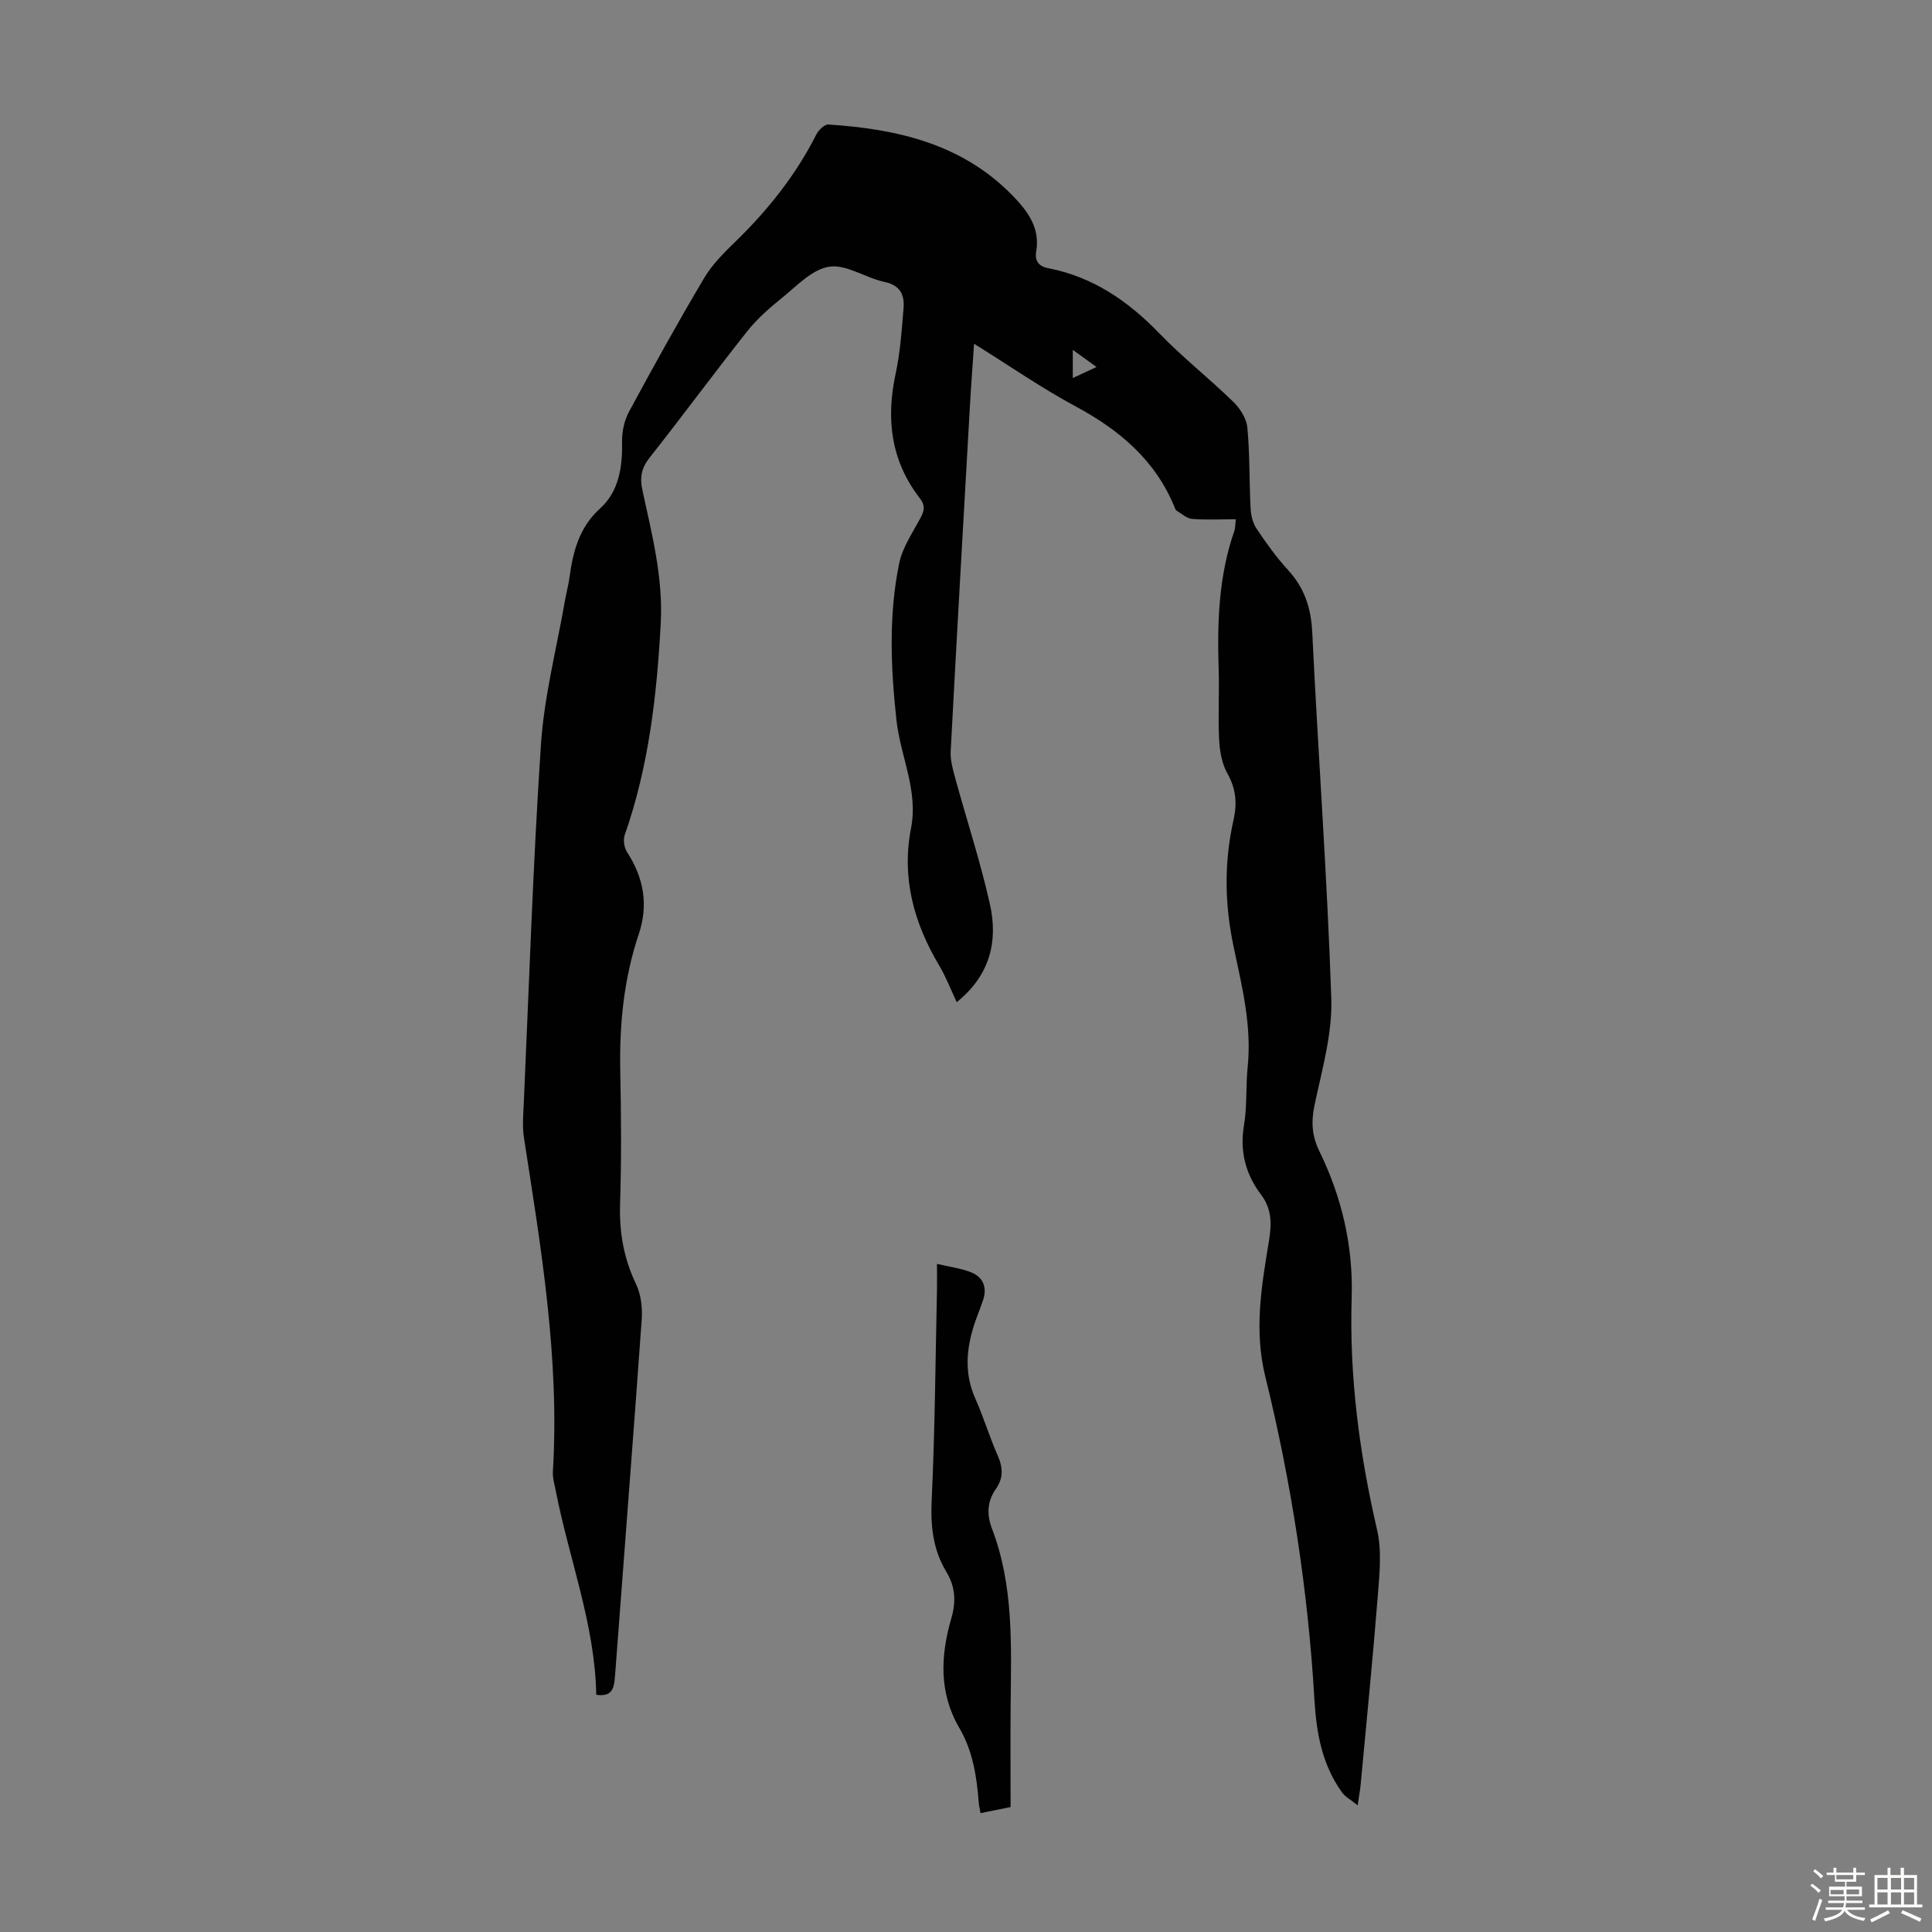 <svg enable-background="new 0 0 400 400" viewBox="0 0 400 400" xmlns="http://www.w3.org/2000/svg"><rect x="0" y="0" width="400" height="400" fill="#808080" stroke="none"/><path d="m374.8 390.4.4-.4c.7.5 1.3 1 1.8 1.4l-.5.5c-.5-.6-1.1-1.1-1.7-1.5zm1 7.3-.6-.3c.5-1.4 1.1-2.8 1.5-4.3.2.1.4.2.6.3-.5 1.3-1 2.8-1.5 4.3zm-.4-10.3.4-.4c.4.3 1 .8 1.7 1.4l-.5.5c-.4-.5-1-1-1.6-1.5zm2.5.3h1.7v-1h.6v1h3.5v-1h.6v1h1.8v.5h-1.8v1.4h-2v1h3.2v2h-3.2v.9h3.3v.5h-3.4c0 .3-.1.6-.1.9h4v.5h-3.7c.7.9 1.9 1.5 3.8 1.7-.1.2-.2.4-.3.6-2.1-.4-3.5-1.1-4-2.1-.4 1-1.8 1.7-4 2.2-.1-.2-.2-.4-.3-.6 2.1-.4 3.4-1 3.8-1.8h-3.4v-.5h3.6c.1-.3.1-.6.2-.9h-3.3v-.5h3.4c0-.3 0-.6 0-.9h-3.2v-2h3.3v-1h-2.1v-1.4h-1.7v-.5zm1.1 3.5v1h2.7c0-.3 0-.4 0-.4 0-.1 0-.2 0-.2 0-.1 0-.2 0-.3h-2.7zm1.2-3v.9h3.5v-.9zm4.7 3h-2.6v.6.4h2.6z" fill="#fbfcfa"/><path d="m393.6 386.7h.6v1.5h2.7v6.1h1.1v.6h-11v-.6h1.1v-6.1h2.7v-1.5h.6v1.5h2.1v-1.5zm-2.7 8.8.4.6c-1.2.6-2.5 1.3-3.8 1.9-.1-.2-.2-.4-.3-.6 1.2-.6 2.5-1.2 3.7-1.9zm-2.2-6.7v2.4h2.1v-2.4zm0 3v2.5h2.1v-2.5zm2.8-3v2.4h2.1v-2.4zm0 3v2.5h2.1v-2.5zm6 6.1c-1.4-.7-2.7-1.3-3.9-1.8l.3-.6c1.5.6 2.7 1.2 3.9 1.7zm-1.2-9.1h-2.1v2.4h2.1zm-2.1 3v2.5h2.1v-2.5z" fill="#fbfcfa"/><g fill="#010101"><path d="m123.45 350.89c-.27-14.58-5.65-28.18-8.4-42.3-.26-1.31-.66-2.66-.58-3.96 1.41-23.32-2.44-46.17-5.99-69.06-.37-2.39-.14-4.9-.03-7.34 1.11-24.71 1.9-49.45 3.55-74.12.67-9.98 3.24-19.82 4.96-29.73.27-1.54.69-3.06.91-4.61.75-5.46 1.95-10.5 6.42-14.55 3.81-3.45 4.6-8.47 4.5-13.61-.04-2.11.42-4.47 1.41-6.31 5.03-9.33 10.17-18.61 15.58-27.72 1.68-2.84 4.15-5.29 6.55-7.62 6.71-6.53 12.45-13.74 16.69-22.14.46-.9 1.69-2.09 2.49-2.04 14.23.92 27.7 3.99 38.14 14.72 3.09 3.18 5.71 6.63 4.89 11.52-.34 2 .49 3.13 2.54 3.52 9.23 1.79 16.49 6.8 22.95 13.48 4.81 4.98 10.3 9.3 15.28 14.14 1.42 1.38 2.77 3.48 2.94 5.36.53 5.54.38 11.15.67 16.72.07 1.44.45 3.05 1.24 4.22 1.99 2.97 4.09 5.91 6.5 8.54 3.43 3.73 4.79 7.91 5.03 12.97 1.22 25.27 3.1 50.51 3.94 75.78.24 7.31-1.94 14.77-3.47 22.06-.73 3.47-.55 6.38 1.02 9.58 4.65 9.5 7 19.68 6.67 30.2-.51 16.34 1.58 32.28 5.26 48.15 1 4.32.51 9.09.15 13.61-1.03 13.05-2.34 26.08-3.55 39.11-.1 1.1-.31 2.19-.62 4.31-1.46-1.18-2.62-1.78-3.28-2.72-4.06-5.72-5.25-12.07-5.67-19.12-1.32-22.59-4.77-44.97-10.17-66.92-2.39-9.72-.76-18.83.76-28.14.57-3.49.59-6.57-1.62-9.5-3.24-4.28-4.46-9-3.55-14.45.66-3.95.35-8.05.76-12.05.87-8.53-1.2-16.74-2.92-24.89-1.87-8.84-1.98-17.49-.01-26.22.77-3.41.52-6.46-1.27-9.63-1.14-2.01-1.59-4.6-1.71-6.96-.25-4.91.06-9.85-.1-14.77-.31-9.66.02-19.23 3.25-28.48.21-.61.17-1.31.29-2.41-3.12 0-6.12.16-9.08-.08-1.1-.09-2.13-1.1-3.18-1.72-.17-.1-.27-.36-.35-.56-3.97-9.82-11.41-16.1-20.54-21.01-7.07-3.8-13.7-8.41-21.03-12.97-.31 4.71-.64 8.99-.88 13.27-1.35 23.69-2.71 47.38-3.96 71.08-.1 1.82.43 3.72.92 5.52 2.39 8.72 5.23 17.34 7.2 26.15 1.7 7.62.1 14.67-6.87 20.3-1.27-2.69-2.24-5.26-3.62-7.58-5.26-8.82-7.84-18.18-5.84-28.44 1.53-7.84-2.21-14.9-3.02-22.39-1.18-10.85-1.64-21.69.56-32.42.67-3.27 2.73-6.29 4.36-9.31.83-1.53 1.13-2.63-.07-4.18-5.97-7.71-7.05-16.36-5.03-25.74.96-4.45 1.28-9.06 1.65-13.61.23-2.75-.67-4.76-3.95-5.45-3.91-.83-7.9-3.7-11.46-3.15-3.57.55-6.78 4.07-9.91 6.58-2.58 2.07-5.12 4.34-7.16 6.93-6.81 8.6-13.31 17.44-20.11 26.04-1.71 2.17-2.04 4.13-1.47 6.74 1.96 9.06 4.3 18.09 3.79 27.5-.8 14.89-2.47 29.64-7.45 43.84-.36 1.02-.13 2.64.47 3.56 3.47 5.32 4.46 10.95 2.44 16.96-3.11 9.25-4.04 18.74-3.84 28.44.19 9.18.25 18.37-.04 27.54-.18 5.85.78 11.23 3.31 16.52 1.03 2.16 1.34 4.92 1.17 7.34-1.74 24.44-3.67 48.87-5.49 73.3-.24 2.45-.14 4.91-3.92 4.38zm98.66-278.46v5.84c1.76-.82 3.1-1.45 4.91-2.29-1.78-1.28-3.14-2.27-4.91-3.55z"/><path d="m209.23 374.13c-2.21.45-4.13.84-6.22 1.26-.17-.97-.33-1.61-.38-2.26-.41-5.38-1.23-10.62-4.02-15.4-4.25-7.27-3.89-14.98-1.64-22.71.99-3.41.84-6.48-1.03-9.57-2.74-4.53-3.3-9.41-3.05-14.74.68-14.52.78-29.06 1.1-43.59.03-1.55 0-3.1 0-5.45 2.68.64 4.96.91 7.02 1.73 2.52 1 3.41 3.1 2.53 5.76-.53 1.59-1.18 3.13-1.72 4.72-1.75 5.22-2.24 10.4.1 15.66 1.72 3.87 2.94 7.96 4.66 11.84 1.09 2.48 1.17 4.67-.39 6.88-1.83 2.6-1.92 5.33-.81 8.24 4.51 11.79 3.98 24.11 3.86 36.4-.06 7.02-.01 14.05-.01 21.23z"/></g></svg>